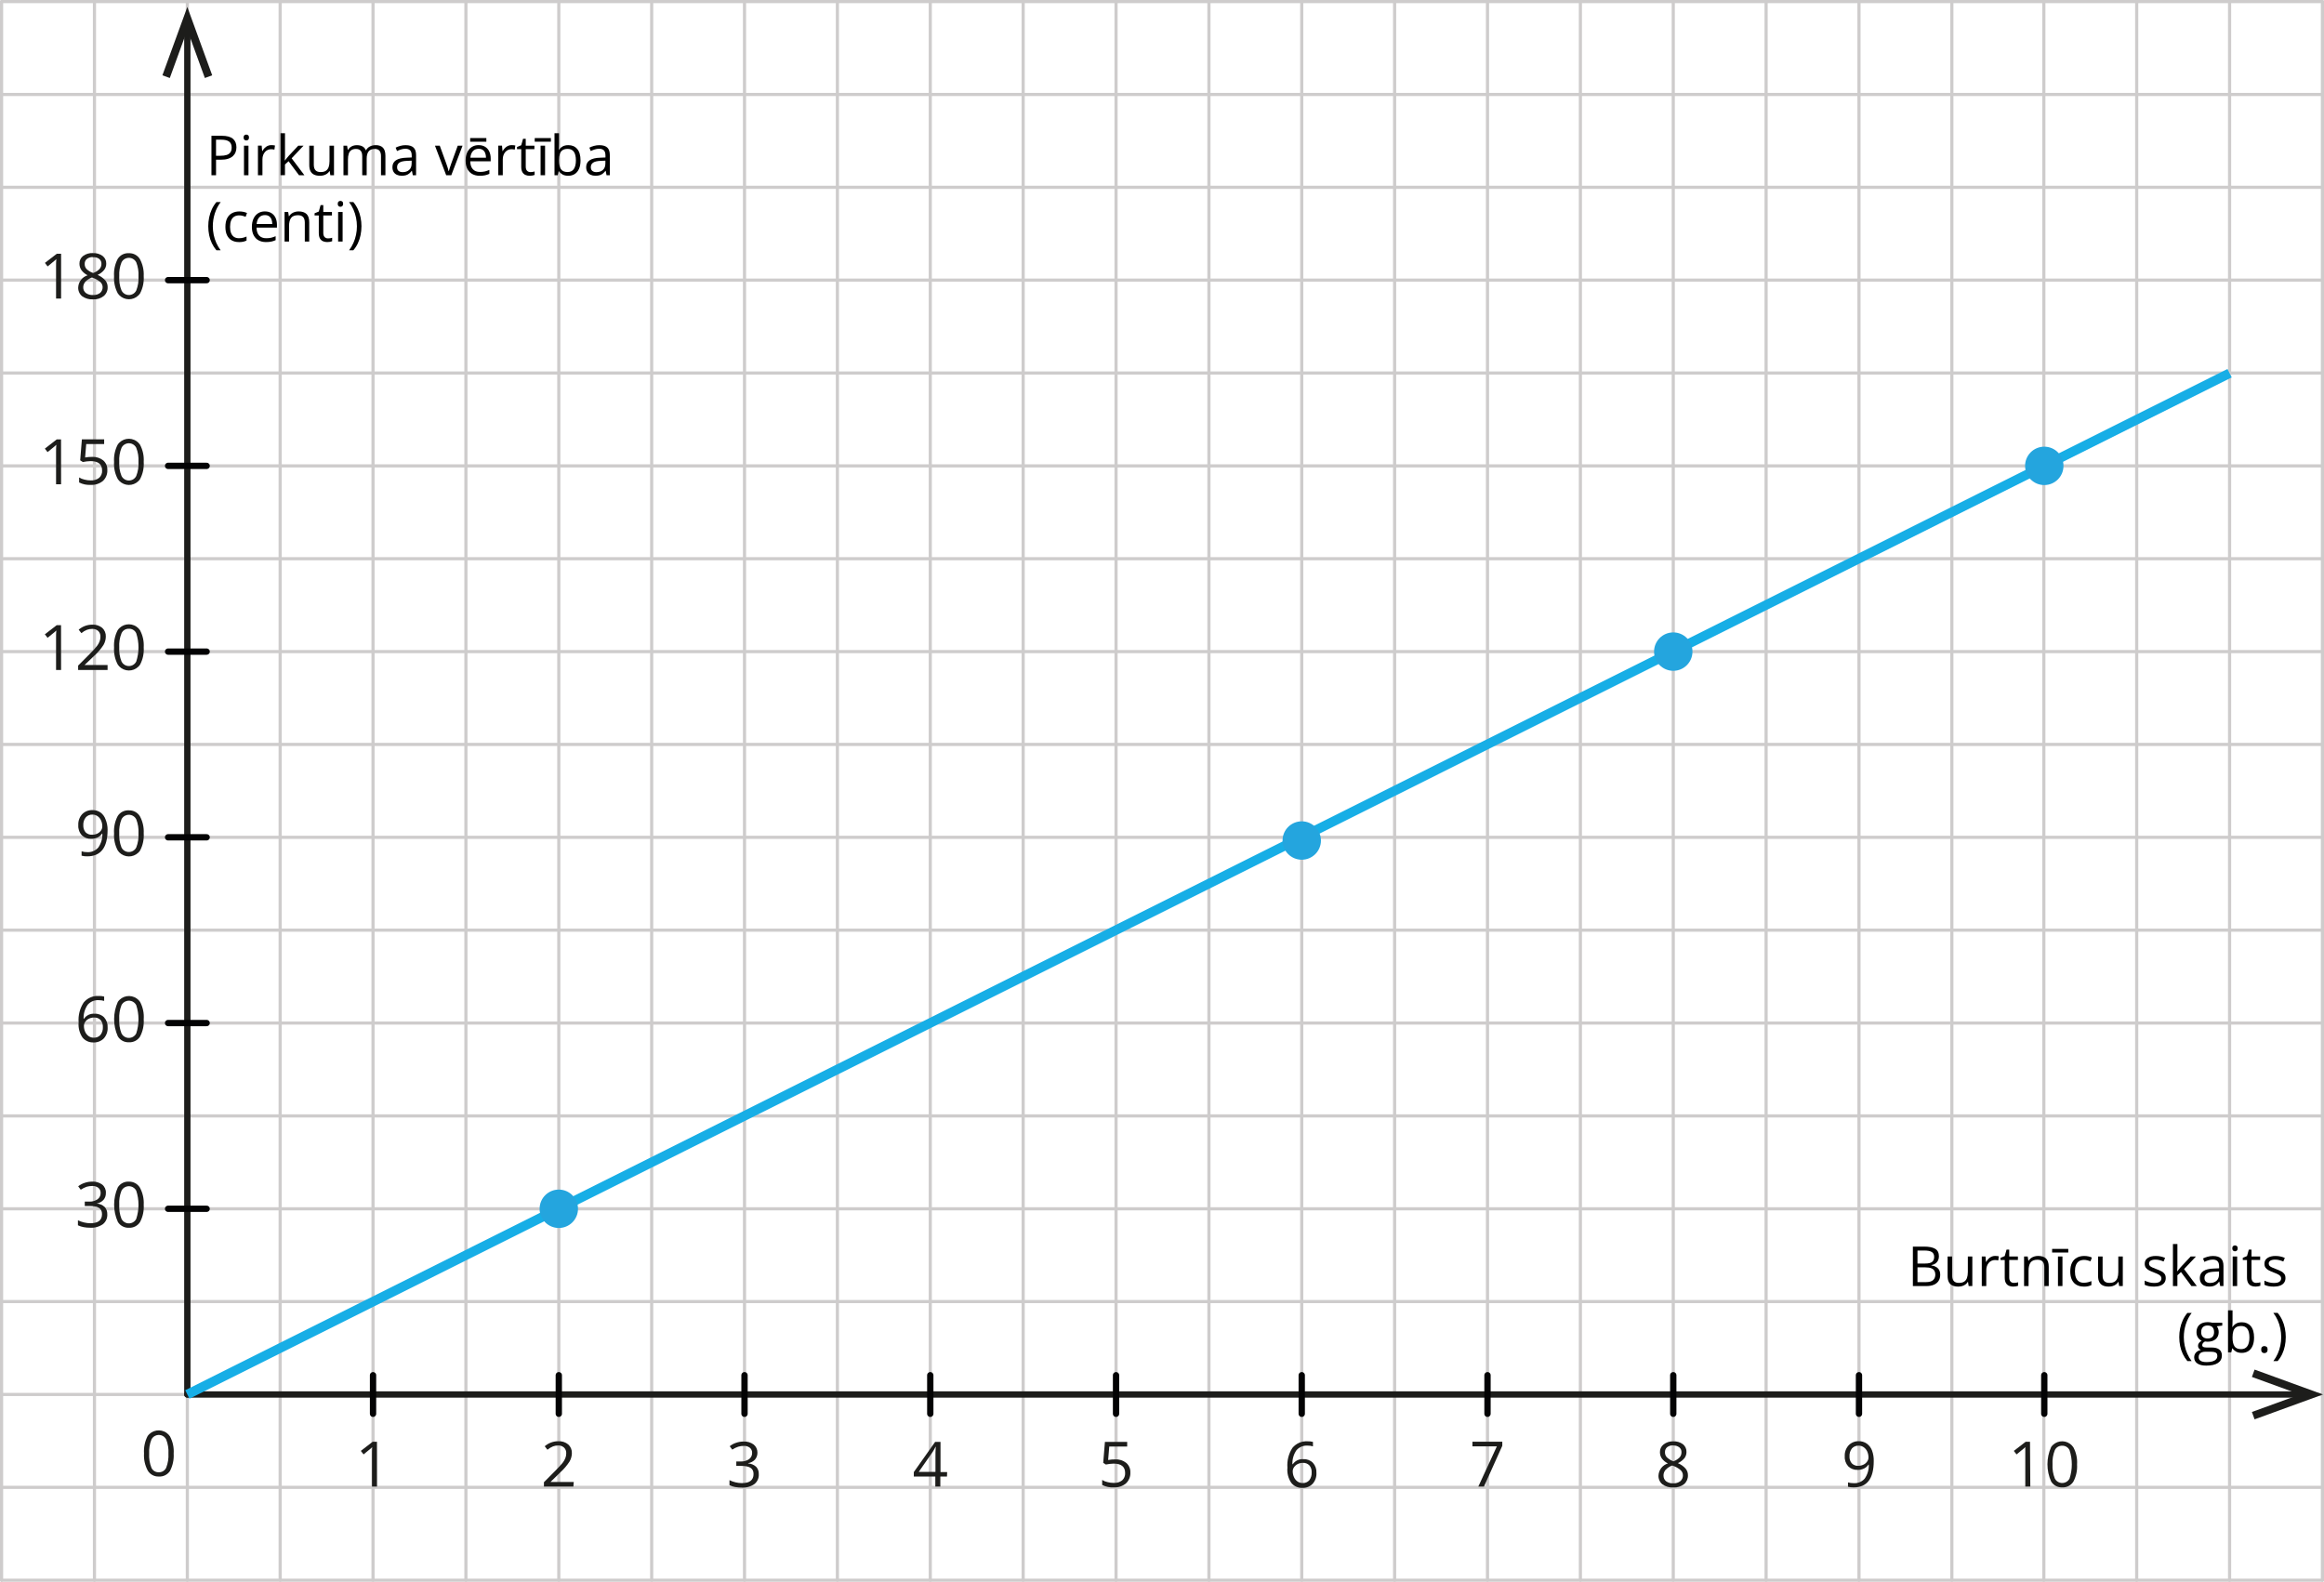 <?xml version="1.0" encoding="UTF-8"?>
<svg id="Layer_2" data-name="Layer 2" xmlns="http://www.w3.org/2000/svg" width="1472" height="1002" viewBox="0 0 1472 1002">
  <defs>
    <style>
      .cls-1 {
        stroke: #17aee6;
        stroke-miterlimit: 10;
        stroke-width: 6px;
      }

      .cls-1, .cls-2, .cls-3, .cls-4 {
        fill: none;
      }

      .cls-2 {
        stroke: #cecccc;
        stroke-width: 2px;
      }

      .cls-2, .cls-3, .cls-4 {
        stroke-linecap: round;
        stroke-linejoin: round;
      }

      .cls-5 {
        fill: #24a5de;
      }

      .cls-3 {
        stroke: #1d1d1b;
      }

      .cls-3, .cls-4 {
        stroke-width: 4px;
      }

      .cls-4 {
        stroke: #030304;
      }

      .cls-6 {
        fill: #1d1d1b;
      }
    </style>
  </defs>
  <g id="Layer_1-2" data-name="Layer 1">
    <line class="cls-2" x1="1" y1="295.11" x2="1471" y2="295.11"/>
    <line class="cls-2" x1="1" y1="236.28" x2="1471" y2="236.28"/>
    <line class="cls-2" x1="1" y1="177.46" x2="1471" y2="177.46"/>
    <line class="cls-2" x1="1" y1="118.66" x2="1471" y2="118.66"/>
    <line class="cls-2" x1="1" y1="59.83" x2="1471" y2="59.83"/>
    <line class="cls-2" x1="1" y1="1" x2="1471" y2="1"/>
    <line class="cls-2" x1="1" y1="1" x2="1" y2="1001"/>
    <line class="cls-2" x1="59.83" y1="1" x2="59.83" y2="1001"/>
    <line class="cls-2" x1="118.66" y1="1" x2="118.66" y2="1001"/>
    <line class="cls-2" x1="177.46" y1="1" x2="177.46" y2="1001"/>
    <line class="cls-2" x1="236.28" y1="1" x2="236.28" y2="1001"/>
    <line class="cls-2" x1="295.11" y1="1" x2="295.11" y2="1001"/>
    <line class="cls-2" x1="353.94" y1="1" x2="353.94" y2="1001"/>
    <line class="cls-2" x1="412.77" y1="1" x2="412.77" y2="1001"/>
    <line class="cls-2" x1="471.57" y1="1" x2="471.57" y2="1001"/>
    <line class="cls-2" x1="1.99" y1="353.94" x2="1471" y2="353.94"/>
    <line class="cls-2" x1="530.4" y1="1" x2="530.4" y2="1001"/>
    <line class="cls-2" x1="589.23" y1="1" x2="589.23" y2="1001"/>
    <line class="cls-2" x1="648.06" y1="1" x2="648.06" y2="1001"/>
    <line class="cls-2" x1="706.89" y1="1" x2="706.89" y2="1001"/>
    <line class="cls-2" x1="765.72" y1="1" x2="765.72" y2="1001"/>
    <line class="cls-2" x1="824.51" y1="1" x2="824.51" y2="1001"/>
    <line class="cls-2" x1="883.34" y1="1" x2="883.34" y2="1001"/>
    <line class="cls-2" x1="942.17" y1="1" x2="942.17" y2="1001"/>
    <line class="cls-2" x1="1001" y1="1" x2="1001" y2="1001"/>
    <line class="cls-2" x1="1" y1="824.51" x2="1471" y2="824.51"/>
    <line class="cls-2" x1="1" y1="765.72" x2="1471" y2="765.72"/>
    <line class="cls-2" x1="1" y1="706.89" x2="1471" y2="706.89"/>
    <line class="cls-2" x1="1" y1="648.06" x2="1471" y2="648.06"/>
    <line class="cls-2" x1="1" y1="589.23" x2="1471" y2="589.23"/>
    <line class="cls-2" x1="1" y1="471.57" x2="1471" y2="471.57"/>
    <line class="cls-2" x1="1" y1="530.4" x2="1471" y2="530.4"/>
    <line class="cls-2" x1="1" y1="883.34" x2="1471" y2="883.34"/>
    <line class="cls-2" x1="1" y1="942.17" x2="1471" y2="942.17"/>
    <line class="cls-2" x1="1" y1="1001" x2="1471" y2="1001"/>
    <line class="cls-2" x1="1" y1="412.77" x2="1471" y2="412.77"/>
    <line class="cls-2" x1="1059.83" y1="1" x2="1059.83" y2="1001"/>
    <line class="cls-2" x1="1118.63" y1="1" x2="1118.63" y2="1001"/>
    <line class="cls-2" x1="1177.46" y1="1" x2="1177.46" y2="1001"/>
    <line class="cls-2" x1="1236.28" y1="1" x2="1236.28" y2="1001"/>
    <line class="cls-2" x1="1294.54" y1="1" x2="1294.54" y2="1001"/>
    <line class="cls-2" x1="1353.37" y1="1" x2="1353.37" y2="1001"/>
    <line class="cls-2" x1="1412.2" y1="1" x2="1412.2" y2="1001"/>
    <line class="cls-2" x1="1471" y1="1" x2="1471" y2="1001"/>
    <line class="cls-3" x1="118.66" y1="18.99" x2="118.66" y2="883.34"/>
    <polygon class="cls-6" points="102.87 47.7 107.55 49.41 118.65 18.9 129.76 49.41 134.41 47.7 118.65 4.41 102.87 47.7"/>
    <line class="cls-3" x1="118.66" y1="883.34" x2="1459.73" y2="883.34"/>
    <polygon class="cls-6" points="1428.03 899.1 1426.34 894.44 1456.84 883.34 1426.34 872.24 1428.03 867.58 1471.34 883.34 1428.03 899.1"/>
    <line class="cls-4" x1="236.28" y1="895.57" x2="236.28" y2="871.15"/>
    <line class="cls-4" x1="353.94" y1="895.57" x2="353.94" y2="871.15"/>
    <line class="cls-4" x1="471.57" y1="895.57" x2="471.57" y2="871.15"/>
    <line class="cls-4" x1="589.23" y1="895.57" x2="589.23" y2="871.15"/>
    <line class="cls-4" x1="706.89" y1="895.57" x2="706.89" y2="871.15"/>
    <line class="cls-4" x1="824.51" y1="895.57" x2="824.51" y2="871.15"/>
    <path class="cls-6" d="M238.8,941.69h-3.18v-20.25c0-1.69,0-3.18,.16-4.78-.28,.3-.58,.59-.89,.86l-4.62,3.79-1.72-2.23,7.51-5.79h2.71l.03,28.4Z"/>
    <path class="cls-6" d="M363.17,941.69h-18.65v-2.77l7.48-7.51c2.26-2.32,3.76-3.98,4.49-4.93,.68-.88,1.22-1.86,1.62-2.9,.38-.95,.56-1.97,.54-2.99,.08-1.34-.42-2.65-1.37-3.6-1.05-.93-2.42-1.42-3.82-1.34-1.09,0-2.16,.2-3.18,.57-1.28,.53-2.47,1.25-3.53,2.13l-1.72-2.2c2.38-2.06,5.42-3.19,8.56-3.18,2.31-.15,4.59,.59,6.37,2.07,1.53,1.41,2.36,3.43,2.26,5.51-.03,1.87-.54,3.7-1.5,5.32-1.61,2.46-3.52,4.71-5.7,6.69l-6.21,6.08v.16h14.61l-.25,2.9Z"/>
    <path class="cls-6" d="M479.75,920.11c.06,1.62-.48,3.21-1.53,4.46-1.15,1.22-2.67,2.03-4.33,2.29v.16c1.9,.12,3.69,.88,5.09,2.16,1.13,1.25,1.71,2.9,1.62,4.58,.19,2.46-.86,4.84-2.8,6.37-2.34,1.6-5.16,2.38-7.99,2.2-1.39,0-2.77-.11-4.14-.35-1.26-.22-2.48-.62-3.63-1.18v-3.18c2.45,1.21,5.13,1.85,7.86,1.88,4.9,0,7.39-1.91,7.39-5.76s-2.74-5.16-8.12-5.16h-2.8v-2.8h2.83c1.86,.1,3.71-.41,5.25-1.46,1.28-.94,2.01-2.45,1.94-4.04,.03-1.22-.49-2.4-1.43-3.18-1.1-.84-2.47-1.26-3.85-1.18-1.2-.01-2.39,.16-3.53,.51-1.33,.44-2.59,1.06-3.76,1.85l-1.62-2.16c1.2-.96,2.55-1.69,4.01-2.16,1.54-.54,3.17-.81,4.81-.8,2.28-.13,4.53,.55,6.37,1.91,1.52,1.23,2.39,3.1,2.36,5.06Z"/>
    <path class="cls-6" d="M599.8,935.33h-4.2v6.37h-3.18v-6.37h-13.62v-2.83l13.5-19.1h3.41v19.1h4.2l-.1,2.83Zm-7.29-2.93v-9.55c0-1.85,0-3.95,.19-6.37h-.16c-.51,1.1-1.09,2.17-1.75,3.18l-8.88,12.73h10.6Z"/>
    <path class="cls-6" d="M706.31,924.47c2.55-.15,5.06,.64,7.07,2.23,1.74,1.53,2.69,3.77,2.58,6.08,.13,2.6-.9,5.13-2.8,6.91-2.17,1.78-4.93,2.68-7.74,2.51-2.53,.15-5.06-.38-7.32-1.53v-3.18c1.03,.65,2.18,1.12,3.37,1.37,1.3,.34,2.64,.51,3.98,.51,1.91,.11,3.8-.46,5.32-1.62,1.29-1.19,1.98-2.89,1.88-4.65,0-3.98-2.42-5.95-7.29-5.95-1.66,.05-3.31,.24-4.93,.57l-1.66-1.08,1.08-13.27h14.1v2.96h-11.36l-.7,8.53c1.46-.27,2.94-.4,4.43-.38Z"/>
    <path class="cls-6" d="M815.44,929.69c-.35-4.42,.77-8.83,3.18-12.54,2.35-2.82,5.89-4.35,9.55-4.14,1.16-.04,2.32,.09,3.44,.38v2.83c-1.1-.33-2.25-.5-3.41-.48-2.63-.16-5.2,.88-6.97,2.83-1.83,2.62-2.76,5.76-2.64,8.95h.25c1.51-2.2,4.09-3.42,6.75-3.18,2.25-.13,4.44,.72,6.02,2.32,1.56,1.74,2.35,4.04,2.2,6.37,.15,2.54-.72,5.04-2.42,6.94-1.71,1.74-4.09,2.67-6.53,2.55-2.7,.12-5.3-1.06-6.97-3.18-1.92-2.83-2.79-6.24-2.45-9.65Zm9.55,9.77c1.62,.1,3.2-.55,4.3-1.75,1.08-1.43,1.61-3.21,1.5-5,.11-1.6-.39-3.18-1.4-4.42-1.1-1.14-2.65-1.74-4.23-1.62-1.1,0-2.19,.25-3.18,.73-.93,.45-1.73,1.13-2.32,1.97-.55,.76-.85,1.67-.86,2.61,0,1.28,.27,2.55,.8,3.72,.46,1.1,1.22,2.05,2.2,2.74,.93,.66,2.04,1.01,3.18,1.02h.03Z"/>
    <line class="cls-4" x1="942.17" y1="895.57" x2="942.17" y2="871.15"/>
    <path class="cls-6" d="M936.35,941.69l11.75-25.47h-15.47v-2.96h18.91v2.58l-11.62,25.85h-3.57Z"/>
    <line class="cls-4" x1="1059.83" y1="895.57" x2="1059.83" y2="871.15"/>
    <line class="cls-4" x1="1177.46" y1="895.57" x2="1177.46" y2="871.15"/>
    <line class="cls-4" x1="1294.83" y1="895.57" x2="1294.83" y2="871.15"/>
    <path class="cls-6" d="M1059.8,913.04c2.2-.12,4.37,.52,6.14,1.81,1.52,1.2,2.36,3.06,2.26,5,0,1.38-.45,2.72-1.27,3.82-1.14,1.36-2.56,2.45-4.17,3.18,1.87,.78,3.55,1.96,4.9,3.47,.98,1.18,1.5,2.67,1.46,4.2,.08,2.15-.82,4.23-2.45,5.63-1.93,1.49-4.34,2.24-6.78,2.1-2.49,.16-4.95-.55-6.97-2.01-1.67-1.38-2.58-3.47-2.45-5.63,.2-3.53,2.57-6.55,5.95-7.58-1.52-.74-2.84-1.83-3.85-3.18-.79-1.16-1.2-2.54-1.18-3.95-.07-1.91,.79-3.73,2.29-4.9,1.75-1.34,3.91-2.04,6.11-1.97Zm-6.14,21.65c-.06,1.4,.54,2.74,1.62,3.63,1.33,.94,2.93,1.4,4.55,1.31,1.61,.09,3.2-.4,4.49-1.37,1.08-.93,1.68-2.3,1.62-3.72,0-1.28-.56-2.5-1.53-3.34-1.54-1.29-3.33-2.27-5.25-2.87-1.59,.59-3.03,1.54-4.2,2.77-.86,.99-1.32,2.26-1.31,3.57v.03Zm6.11-19.1c-1.37-.08-2.72,.33-3.82,1.15-.93,.79-1.44,1.97-1.37,3.18-.05,1.17,.36,2.31,1.15,3.18,1.21,1.15,2.66,2.03,4.23,2.58,1.47-.54,2.81-1.4,3.92-2.51,.77-.88,1.17-2.02,1.15-3.18,.08-1.23-.44-2.42-1.4-3.18-1.11-.82-2.47-1.22-3.85-1.15v-.06Z"/>
    <path class="cls-6" d="M1186.81,925.55c0,11.12-4.24,16.67-12.73,16.65-1.2,.03-2.4-.1-3.57-.38v-2.77c1.15,.33,2.34,.49,3.53,.48,2.66,.19,5.26-.87,7.04-2.87,1.8-2.59,2.71-5.7,2.61-8.85h-.25c-.7,1.06-1.68,1.91-2.83,2.45-1.24,.59-2.6,.88-3.98,.86-2.22,.11-4.39-.71-5.98-2.26-1.56-1.74-2.36-4.03-2.2-6.37-.14-2.56,.75-5.08,2.48-6.97,1.67-1.71,3.98-2.65,6.37-2.58,1.8-.04,3.57,.49,5.06,1.5,1.51,1.09,2.67,2.59,3.34,4.33,.8,2.17,1.18,4.47,1.11,6.78Zm-9.55-9.77c-1.63-.09-3.21,.57-4.3,1.78-1.07,1.43-1.6,3.19-1.5,4.97-.1,1.59,.4,3.16,1.4,4.39,1.1,1.15,2.65,1.75,4.23,1.62,1.1,0,2.19-.25,3.18-.73,.95-.43,1.76-1.11,2.36-1.97,.55-.75,.85-1.65,.86-2.58,0-1.3-.27-2.59-.8-3.79-.49-1.08-1.26-2.02-2.23-2.71-.94-.65-2.07-1-3.22-.99Z"/>
    <g>
      <path class="cls-6" d="M1285.98,941.69h-3.18v-25.02c-.29,.3-.6,.59-.92,.86l-4.62,3.79-1.72-2.23,7.51-5.79h2.74l.19,28.4Z"/>
      <path class="cls-6" d="M1315.58,927.59c.26,3.81-.55,7.61-2.32,10.98-1.53,2.41-4.25,3.8-7.1,3.63-2.82,.13-5.49-1.29-6.97-3.69-3.14-6.96-3.14-14.94,0-21.9,2.72-3.85,8.05-4.76,11.89-2.04,.84,.6,1.57,1.34,2.15,2.2,1.79,3.31,2.61,7.07,2.36,10.82Zm-15.53,0c-.18,3.07,.32,6.15,1.46,9.01,1.33,2.58,4.5,3.58,7.08,2.25,.96-.5,1.75-1.28,2.25-2.25,1.91-5.83,1.91-12.12,0-17.95-.85-1.8-2.69-2.92-4.68-2.83-1.97-.1-3.81,1.01-4.65,2.8-1.14,2.85-1.64,5.91-1.46,8.98Z"/>
    </g>
    <path class="cls-6" d="M110,920.78c.24,3.81-.57,7.62-2.32,11.01-1.56,2.37-4.27,3.72-7.1,3.53-2.83,.12-5.5-1.31-6.97-3.72-1.8-3.35-2.63-7.13-2.39-10.92-.25-3.81,.54-7.62,2.29-11.01,2.78-3.87,8.18-4.74,12.04-1.96,.82,.59,1.53,1.32,2.09,2.15,1.81,3.34,2.62,7.13,2.36,10.92Zm-15.53,0c-.18,3.08,.32,6.17,1.46,9.04,.84,1.79,2.67,2.9,4.65,2.8,2,.08,3.84-1.05,4.68-2.87,1.12-2.85,1.61-5.92,1.43-8.98,.18-3.05-.31-6.1-1.43-8.95-1.33-2.58-4.5-3.58-7.08-2.25-.96,.5-1.75,1.28-2.25,2.25-1.14,2.84-1.64,5.89-1.46,8.95Z"/>
    <line class="cls-4" x1="130.88" y1="765.72" x2="106.47" y2="765.72"/>
    <line class="cls-4" x1="130.88" y1="295.11" x2="106.47" y2="295.11"/>
    <line class="cls-4" x1="130.88" y1="177.46" x2="106.47" y2="177.46"/>
    <line class="cls-4" x1="130.88" y1="648.06" x2="106.47" y2="648.06"/>
    <line class="cls-4" x1="130.88" y1="530.4" x2="106.47" y2="530.4"/>
    <line class="cls-4" x1="130.88" y1="412.77" x2="106.47" y2="412.77"/>
    <g>
      <path class="cls-6" d="M67.06,755.66c.06,1.61-.47,3.19-1.5,4.42-1.15,1.22-2.67,2.04-4.33,2.32h0c1.89,.11,3.68,.88,5.06,2.16,1.14,1.25,1.73,2.9,1.66,4.58,.17,2.46-.89,4.84-2.83,6.37-2.34,1.6-5.16,2.38-7.99,2.2-1.38,0-2.75-.11-4.11-.35-1.27-.23-2.5-.63-3.66-1.18v-3.18c1.26,.62,2.58,1.09,3.95,1.4,1.29,.31,2.62,.47,3.95,.48,4.9,0,7.35-1.94,7.35-5.79s-2.71-5.16-8.12-5.16h-2.8v-2.77h2.83c1.87,.11,3.71-.4,5.25-1.46,1.3-.94,2.04-2.47,1.97-4.07,.03-1.22-.49-2.4-1.43-3.18-1.11-.84-2.49-1.26-3.88-1.18-1.18,0-2.36,.15-3.5,.48-1.34,.45-2.61,1.09-3.79,1.88l-1.62-2.16c1.21-.95,2.58-1.68,4.04-2.16,1.54-.54,3.17-.81,4.81-.8,2.28-.13,4.52,.54,6.37,1.88,1.57,1.29,2.44,3.25,2.32,5.28Z"/>
      <path class="cls-6" d="M91.03,763.1c.26,3.82-.55,7.63-2.32,11.01-1.53,2.41-4.25,3.8-7.1,3.63-2.83,.12-5.5-1.31-6.97-3.72-3.14-6.96-3.14-14.94,0-21.9,1.51-2.4,4.21-3.78,7.04-3.6,2.79-.07,5.41,1.35,6.88,3.72,1.82,3.32,2.68,7.08,2.48,10.86Zm-15.5,0c-.18,3.08,.3,6.17,1.43,9.04,1.33,2.58,4.5,3.58,7.08,2.25,.96-.5,1.75-1.28,2.25-2.25,1.92-5.82,1.92-12.1,0-17.92-1.37-2.58-4.57-3.55-7.15-2.18-.93,.49-1.68,1.25-2.18,2.18-1.12,2.82-1.61,5.85-1.43,8.88Z"/>
    </g>
    <g>
      <path class="cls-6" d="M49.8,647.58c-.35-4.41,.77-8.81,3.18-12.51,2.33-2.84,5.88-4.39,9.55-4.17,1.16-.04,2.32,.09,3.44,.38v2.77c-1.1-.33-2.25-.5-3.41-.48-2.64-.17-5.2,.87-6.97,2.83-1.84,2.61-2.77,5.75-2.64,8.95h.22c1.52-2.19,4.09-3.41,6.75-3.18,2.26-.13,4.46,.72,6.05,2.32,1.56,1.74,2.35,4.04,2.2,6.37,.15,2.54-.72,5.04-2.42,6.94-1.72,1.73-4.09,2.66-6.53,2.55-2.71,.12-5.31-1.06-7-3.18-1.89-2.82-2.75-6.2-2.42-9.58Zm9.55,9.77c1.61,.09,3.18-.55,4.27-1.75,1.11-1.42,1.65-3.2,1.53-5,.09-1.6-.41-3.17-1.4-4.42-1.1-1.14-2.65-1.73-4.23-1.62-1.1,0-2.19,.25-3.18,.73-.94,.43-1.75,1.11-2.32,1.97-.55,.76-.85,1.67-.86,2.61-.01,1.28,.25,2.55,.76,3.72,.48,1.09,1.24,2.03,2.2,2.74,.95,.67,2.08,1.03,3.25,1.02h0Z"/>
      <path class="cls-6" d="M91.03,645.64c.26,3.81-.55,7.61-2.32,10.98-1.53,2.41-4.25,3.8-7.1,3.63-2.83,.12-5.5-1.31-6.97-3.72-3.14-6.96-3.14-14.94,0-21.9,2.7-3.89,8.03-4.85,11.92-2.15,.84,.58,1.57,1.31,2.15,2.15,1.8,3.38,2.61,7.2,2.32,11.01Zm-15.5,0c-.18,3.07,.3,6.15,1.43,9.01,1.33,2.58,4.5,3.58,7.08,2.25,.96-.5,1.75-1.28,2.25-2.25,1.91-5.83,1.91-12.12,0-17.95-1.37-2.58-4.57-3.55-7.15-2.18-.93,.49-1.68,1.25-2.18,2.18-1.12,2.84-1.61,5.89-1.43,8.95Z"/>
    </g>
    <g>
      <path class="cls-6" d="M68.14,525.78c0,11.12-4.3,16.68-12.89,16.68-1.2,.03-2.4-.11-3.57-.41v-2.77c1.14,.36,2.34,.54,3.53,.51,2.67,.19,5.27-.89,7.04-2.9,1.8-2.58,2.71-5.68,2.58-8.82h-.22c-.71,1.06-1.69,1.9-2.83,2.45-1.25,.56-2.61,.84-3.98,.83-2.22,.12-4.4-.7-5.98-2.26-1.58-1.73-2.39-4.03-2.23-6.37-.15-2.57,.74-5.1,2.48-7,1.72-1.72,4.09-2.65,6.53-2.55,1.8-.04,3.57,.48,5.06,1.5,1.47,1.1,2.57,2.6,3.18,4.33,.89,2.15,1.34,4.46,1.31,6.78Zm-9.55-9.77c-1.64-.09-3.22,.58-4.3,1.81-1.1,1.41-1.64,3.18-1.53,4.97-.08,1.59,.42,3.15,1.4,4.39,1.12,1.13,2.68,1.71,4.27,1.59,1.1,0,2.19-.23,3.18-.7,.94-.44,1.76-1.12,2.36-1.97,.54-.76,.83-1.67,.83-2.61,.02-1.3-.26-2.58-.8-3.76-.46-1.09-1.22-2.03-2.2-2.71-.94-.66-2.06-1.02-3.22-1.02Z"/>
      <path class="cls-6" d="M91.03,527.85c.26,3.81-.55,7.61-2.32,10.98-2.7,3.89-8.03,4.85-11.92,2.15-.84-.58-1.57-1.31-2.15-2.15-1.8-3.35-2.63-7.13-2.39-10.92-.26-3.82,.54-7.63,2.32-11.01,1.52-2.38,4.22-3.74,7.04-3.57,2.79-.11,5.44,1.27,6.94,3.63,1.83,3.33,2.69,7.1,2.48,10.89Zm-15.5,0c-.18,3.08,.3,6.17,1.43,9.04,1.33,2.58,4.5,3.58,7.08,2.25,.96-.5,1.75-1.28,2.25-2.25,1.12-2.85,1.61-5.92,1.43-8.98,.18-3.05-.31-6.1-1.43-8.95-1.33-2.58-4.5-3.58-7.08-2.25-.96,.5-1.75,1.28-2.25,2.25-1.12,2.82-1.61,5.85-1.43,8.88Z"/>
    </g>
    <g>
      <path class="cls-6" d="M38.69,424.42h-3.18v-20.25c0-1.69,0-3.18,.16-4.78-.29,.3-.6,.59-.92,.86l-4.62,3.79-1.72-2.23,7.51-5.79h2.74l.03,28.4Z"/>
      <path class="cls-6" d="M68.14,424.42h-18.65v-2.8l7.48-7.51c1.59-1.55,3.09-3.2,4.49-4.93,.68-.87,1.22-1.84,1.62-2.87,.37-.95,.56-1.97,.54-2.99,.08-1.34-.42-2.65-1.37-3.6-1.05-.93-2.42-1.42-3.82-1.34-1.14,0-2.27,.18-3.34,.57-1.29,.51-2.48,1.23-3.53,2.13l-1.72-2.2c2.38-2.06,5.42-3.19,8.56-3.18,2.3-.15,4.58,.58,6.37,2.04,1.52,1.42,2.35,3.43,2.26,5.51-.02,1.88-.54,3.73-1.5,5.35-1.61,2.46-3.53,4.7-5.7,6.69l-6.3,5.98h14.61v3.15Z"/>
      <path class="cls-6" d="M91.03,410.07c.26,3.81-.55,7.61-2.32,10.98-2.7,3.89-8.03,4.85-11.92,2.15-.84-.58-1.57-1.31-2.15-2.15-1.8-3.34-2.62-7.11-2.39-10.89-.25-3.82,.55-7.63,2.32-11.01,2.7-3.89,8.03-4.85,11.92-2.15,.84,.58,1.57,1.31,2.15,2.15,1.8,3.34,2.63,7.13,2.39,10.92Zm-15.5,0c-.19,3.07,.31,6.15,1.46,9.01,1.31,2.57,4.46,3.58,7.03,2.27,.98-.5,1.77-1.29,2.27-2.27,1.91-5.83,1.91-12.12,0-17.95-.83-1.81-2.69-2.94-4.68-2.83-1.97-.09-3.79,1.02-4.62,2.8-1.16,2.84-1.66,5.91-1.46,8.98Z"/>
    </g>
    <g>
      <path class="cls-6" d="M38.69,306.77h-3.18v-20.25c0-1.66,0-3.18,.16-4.78-.29,.3-.6,.59-.92,.86-.32,.32-1.88,1.56-4.62,3.79l-1.72-2.2,7.51-5.83h2.74l.03,28.4Z"/>
      <path class="cls-6" d="M58.36,289.42c2.54-.13,5.04,.66,7.04,2.23,1.74,1.53,2.69,3.77,2.58,6.08,.14,2.61-.88,5.16-2.8,6.94-2.18,1.76-4.94,2.64-7.74,2.48-2.53,.15-5.06-.38-7.32-1.53v-3.18c1.03,.65,2.18,1.12,3.37,1.37,1.3,.34,2.64,.51,3.98,.51,1.91,.12,3.8-.46,5.32-1.62,1.31-1.17,2.01-2.89,1.88-4.65,0-3.95-2.42-5.95-7.26-5.95-1.66,.05-3.31,.24-4.93,.57l-1.69-1.05,1.08-13.31h14.1v2.99h-11.36l-.7,8.5c1.47-.27,2.96-.4,4.46-.38Z"/>
      <path class="cls-6" d="M91.03,292.54c.26,3.81-.55,7.61-2.32,10.98-2.7,3.89-8.03,4.85-11.92,2.15-.84-.58-1.57-1.31-2.15-2.15-1.8-3.33-2.63-7.11-2.39-10.89-.25-3.82,.55-7.63,2.32-11.01,2.7-3.89,8.03-4.85,11.92-2.15,.84,.58,1.57,1.31,2.15,2.15,1.8,3.35,2.63,7.13,2.39,10.92Zm-15.5,0c-.2,3.08,.3,6.15,1.46,9.01,1.31,2.57,4.46,3.58,7.03,2.27,.98-.5,1.77-1.29,2.27-2.27,1.12-2.85,1.61-5.92,1.43-8.98,.18-3.05-.31-6.1-1.43-8.95-1.31-2.57-4.46-3.58-7.03-2.27-.98,.5-1.77,1.29-2.27,2.27-1.15,2.82-1.65,5.87-1.46,8.91Z"/>
    </g>
    <g>
      <path class="cls-6" d="M38.69,189.11h-3.18v-20.21c0-1.69,0-3.18,.16-4.78l-.92,.86-4.58,3.79-1.72-2.23,7.51-5.79h2.74v28.36Z"/>
      <path class="cls-6" d="M58.87,160.33c2.2-.12,4.37,.52,6.14,1.81,1.52,1.19,2.38,3.04,2.29,4.97,0,1.39-.46,2.75-1.31,3.85-1.12,1.38-2.55,2.47-4.17,3.18,1.88,.81,3.56,2.01,4.93,3.53,.95,1.19,1.46,2.68,1.43,4.2,.1,2.16-.81,4.24-2.45,5.63-1.91,1.52-4.31,2.27-6.75,2.13-2.5,.16-4.97-.55-7-2.01-1.65-1.39-2.56-3.48-2.45-5.63,.2-3.53,2.57-6.56,5.95-7.61-1.51-.76-2.82-1.85-3.85-3.18-.86-1.21-1.31-2.66-1.31-4.14-.07-1.91,.78-3.73,2.29-4.9,1.8-1.33,4.01-1.98,6.24-1.85Zm-6.14,21.62c-.07,1.4,.53,2.75,1.62,3.63,1.32,.95,2.93,1.41,4.55,1.31,1.62,.1,3.22-.38,4.52-1.34,1.07-.95,1.65-2.33,1.59-3.76-.05-1.22-.59-2.37-1.5-3.18-1.57-1.27-3.36-2.23-5.28-2.83-1.58,.59-3.02,1.53-4.2,2.74-.83,.96-1.29,2.17-1.31,3.44Zm6.11-19.1c-1.37-.08-2.73,.33-3.82,1.18-.94,.78-1.45,1.96-1.37,3.18-.05,1.17,.36,2.31,1.15,3.18,1.21,1.15,2.65,2.02,4.23,2.55,1.53-.53,2.92-1.42,4.04-2.58,.79-.87,1.21-2.01,1.18-3.18,.08-1.23-.46-2.43-1.43-3.18-1.15-.83-2.57-1.21-3.98-1.05v-.1Z"/>
      <path class="cls-6" d="M91.03,174.88c.25,3.82-.55,7.63-2.32,11.01-2.7,3.89-8.03,4.85-11.92,2.15-.84-.58-1.57-1.31-2.15-2.15-1.8-3.35-2.63-7.13-2.39-10.92-.25-3.8,.55-7.61,2.32-10.98,1.51-2.4,4.21-3.78,7.04-3.6,2.8-.12,5.44,1.27,6.94,3.63,1.82,3.32,2.68,7.08,2.48,10.86Zm-15.5,0c-.21,3.13,.29,6.26,1.46,9.17,1.31,2.57,4.46,3.58,7.03,2.27,.98-.5,1.77-1.29,2.27-2.27,1.13-2.85,1.61-5.92,1.43-8.98,.18-3.05-.31-6.1-1.43-8.95-1.35-2.57-4.53-3.55-7.09-2.2-.94,.49-1.71,1.26-2.2,2.2-1.13,2.77-1.63,5.76-1.46,8.75Z"/>
    </g>
    <line class="cls-1" x1="1412.2" y1="236.41" x2="118.66" y2="883.34"/>
    <circle class="cls-5" cx="353.94" cy="765.72" r="12.16"/>
    <circle class="cls-5" cx="824.51" cy="532.44" r="12.16"/>
    <circle class="cls-5" cx="1294.83" cy="295.11" r="12.16"/>
    <circle class="cls-5" cx="1059.83" cy="412.77" r="12.16"/>
    <g>
      <path d="M140.45,86.01c3.22,0,5.58,.63,7.07,1.89,1.49,1.26,2.23,3.06,2.23,5.41,0,1.06-.17,2.07-.52,3.02-.35,.95-.91,1.79-1.68,2.51-.77,.72-1.79,1.29-3.05,1.71-1.26,.42-2.8,.62-4.62,.62h-3.04v9.83h-2.91v-24.99h6.53Zm-.27,2.48h-3.35v10.19h2.72c1.59,0,2.92-.17,3.99-.51,1.06-.34,1.87-.9,2.4-1.67,.54-.77,.8-1.79,.8-3.07,0-1.66-.53-2.9-1.59-3.72s-2.72-1.22-4.97-1.22Z"/>
      <path d="M156,85.26c.47,0,.87,.15,1.21,.45,.34,.3,.5,.77,.5,1.41s-.17,1.09-.5,1.4c-.34,.31-.74,.46-1.21,.46-.49,0-.9-.15-1.22-.46-.33-.31-.49-.77-.49-1.4s.16-1.11,.49-1.41c.32-.3,.73-.45,1.22-.45Zm1.38,7.01v18.73h-2.84v-18.73h2.84Z"/>
      <path d="M171.9,91.93c.38,0,.77,.02,1.18,.06,.41,.04,.77,.09,1.09,.16l-.36,2.63c-.31-.08-.65-.14-1.03-.19-.38-.05-.73-.07-1.06-.07-.75,0-1.46,.15-2.13,.45-.67,.3-1.25,.73-1.75,1.3-.5,.56-.89,1.24-1.18,2.03-.29,.79-.43,1.67-.43,2.64v10.05h-2.85v-18.73h2.36l.31,3.45h.12c.39-.69,.85-1.33,1.4-1.91s1.18-1.03,1.91-1.38,1.53-.51,2.42-.51Z"/>
      <path d="M180.51,84.41v13.81c0,.46-.02,1.01-.05,1.67-.03,.66-.06,1.23-.09,1.73h.12c.24-.3,.59-.73,1.05-1.32,.46-.58,.85-1.05,1.17-1.4l6.22-6.63h3.33l-7.54,8,8.08,10.73h-3.42l-6.61-8.87-2.27,2.08v6.78h-2.82v-26.59h2.82Z"/>
      <path d="M211.55,92.27v18.73h-2.32l-.41-2.63h-.15c-.39,.65-.89,1.2-1.5,1.64s-1.31,.78-2.08,1c-.77,.22-1.59,.33-2.45,.33-1.48,0-2.72-.24-3.73-.72-1-.48-1.76-1.22-2.26-2.22-.51-1-.76-2.29-.76-3.86v-12.27h2.87v12.07c0,1.56,.35,2.73,1.06,3.5,.71,.77,1.78,1.15,3.23,1.15s2.5-.26,3.32-.79c.83-.52,1.42-1.3,1.79-2.32,.36-1.02,.55-2.27,.55-3.75v-9.86h2.85Z"/>
      <path d="M237.88,91.93c2.06,0,3.62,.54,4.67,1.62,1.05,1.08,1.57,2.81,1.57,5.19v12.27h-2.8v-12.13c0-1.52-.33-2.65-.98-3.41-.66-.76-1.63-1.14-2.91-1.14-1.81,0-3.13,.52-3.95,1.57-.82,1.05-1.23,2.59-1.23,4.63v10.48h-2.82v-12.13c0-1.01-.15-1.86-.44-2.53-.29-.67-.72-1.18-1.3-1.51-.58-.34-1.3-.5-2.18-.5-1.24,0-2.24,.26-2.99,.77s-1.3,1.27-1.63,2.28c-.34,1.01-.5,2.25-.5,3.72v9.91h-2.84v-18.73h2.29l.43,2.65h.15c.38-.65,.85-1.2,1.42-1.64,.57-.44,1.21-.78,1.91-1.01,.71-.23,1.46-.34,2.26-.34,1.42,0,2.62,.26,3.58,.79,.96,.53,1.66,1.34,2.09,2.42h.15c.62-1.08,1.46-1.89,2.53-2.42,1.07-.53,2.24-.79,3.52-.79Z"/>
      <path d="M256.95,91.96c2.23,0,3.89,.5,4.97,1.5,1.08,1,1.62,2.6,1.62,4.8v12.73h-2.07l-.55-2.77h-.14c-.52,.68-1.07,1.26-1.64,1.72-.57,.46-1.23,.81-1.97,1.04-.75,.23-1.66,.35-2.74,.35-1.14,0-2.15-.2-3.03-.6-.88-.4-1.58-1-2.08-1.81-.51-.81-.76-1.83-.76-3.08,0-1.87,.74-3.3,2.22-4.31,1.48-1,3.74-1.55,6.77-1.64l3.23-.14v-1.15c0-1.62-.35-2.75-1.04-3.4-.7-.65-1.67-.97-2.94-.97-.98,0-1.91,.14-2.8,.43-.89,.29-1.73,.62-2.53,1.01l-.87-2.15c.84-.43,1.81-.8,2.91-1.11s2.24-.46,3.45-.46Zm3.79,9.81l-2.85,.12c-2.34,.09-3.98,.47-4.94,1.15-.96,.67-1.44,1.62-1.44,2.85,0,1.07,.32,1.86,.97,2.38s1.51,.77,2.58,.77c1.66,0,3.02-.46,4.08-1.38s1.59-2.31,1.59-4.15v-1.73Z"/>
      <path d="M282.61,111l-7.11-18.73h3.04l4.12,11.33c.28,.77,.58,1.63,.87,2.56,.3,.93,.5,1.69,.62,2.26h.12c.14-.57,.36-1.32,.68-2.26,.32-.94,.61-1.79,.87-2.56l4.12-11.33h3.04l-7.13,18.73h-3.25Z"/>
      <path d="M303.18,91.93c1.59,0,2.96,.35,4.1,1.06,1.14,.71,2.01,1.69,2.61,2.96,.6,1.27,.91,2.75,.91,4.45v1.76h-12.94c.03,2.2,.58,3.87,1.64,5.02,1.06,1.15,2.55,1.73,4.48,1.73,1.18,0,2.23-.11,3.14-.32,.91-.22,1.86-.54,2.84-.96v2.5c-.95,.42-1.88,.73-2.81,.92s-2.02,.29-3.29,.29c-1.8,0-3.37-.37-4.71-1.1-1.34-.73-2.38-1.81-3.12-3.24-.74-1.42-1.11-3.17-1.11-5.23s.34-3.76,1.02-5.24c.68-1.48,1.63-2.61,2.87-3.41,1.24-.8,2.69-1.2,4.37-1.2Zm4.87-4.46v2.29h-10.24v-2.29h10.24Zm-4.9,6.78c-1.52,0-2.72,.5-3.62,1.49-.9,.99-1.44,2.38-1.61,4.15h9.91c-.01-1.12-.19-2.1-.52-2.95-.34-.85-.85-1.51-1.53-1.98-.68-.47-1.56-.71-2.63-.71Z"/>
      <path d="M324.13,91.93c.38,0,.77,.02,1.18,.06,.41,.04,.77,.09,1.09,.16l-.36,2.63c-.31-.08-.65-.14-1.03-.19-.38-.05-.73-.07-1.06-.07-.75,0-1.46,.15-2.13,.45-.67,.3-1.25,.73-1.75,1.3-.5,.56-.89,1.24-1.18,2.03-.29,.79-.43,1.67-.43,2.64v10.05h-2.85v-18.73h2.36l.31,3.45h.12c.39-.69,.85-1.33,1.4-1.91s1.18-1.03,1.91-1.38,1.53-.51,2.42-.51Z"/>
      <path d="M335.98,109.02c.47,0,.95-.04,1.44-.12,.49-.08,.89-.18,1.2-.29v2.2c-.33,.15-.79,.27-1.38,.38-.59,.1-1.16,.15-1.72,.15-.99,0-1.89-.17-2.7-.52-.81-.35-1.46-.94-1.94-1.77-.48-.83-.73-1.98-.73-3.45v-11.11h-2.67v-1.38l2.68-1.11,1.13-4.07h1.71v4.34h5.49v2.22h-5.49v11.02c0,1.17,.27,2.05,.81,2.63,.54,.58,1.26,.87,2.16,.87Z"/>
      <path d="M348.93,87.47v2.29h-10.24v-2.29h10.24Zm-3.69,23.53h-2.84v-18.73h2.84v18.73Z"/>
      <path d="M354.07,84.41v6.65c0,.76-.02,1.5-.06,2.22s-.07,1.28-.09,1.67h.15c.51-.84,1.25-1.56,2.22-2.14,.97-.58,2.2-.87,3.71-.87,2.35,0,4.22,.81,5.61,2.44,1.4,1.62,2.09,4.04,2.09,7.24,0,2.11-.32,3.89-.96,5.33-.64,1.45-1.54,2.54-2.7,3.28-1.16,.74-2.54,1.11-4.12,1.11-1.48,0-2.7-.28-3.65-.83-.95-.55-1.68-1.23-2.2-2.02h-.22l-.58,2.51h-2.05v-26.59h2.84Zm5.47,9.91c-1.36,0-2.43,.26-3.23,.79-.8,.53-1.37,1.33-1.72,2.39s-.52,2.41-.52,4.04v.15c0,2.36,.39,4.16,1.18,5.41,.79,1.25,2.22,1.87,4.29,1.87,1.74,0,3.05-.64,3.92-1.91,.87-1.28,1.31-3.1,1.31-5.47s-.43-4.23-1.29-5.45c-.86-1.22-2.17-1.83-3.94-1.83Z"/>
      <path d="M379.66,91.96c2.23,0,3.89,.5,4.97,1.5,1.08,1,1.62,2.6,1.62,4.8v12.73h-2.07l-.55-2.77h-.14c-.52,.68-1.07,1.26-1.64,1.72-.57,.46-1.23,.81-1.97,1.04-.75,.23-1.66,.35-2.74,.35-1.14,0-2.15-.2-3.03-.6-.88-.4-1.58-1-2.08-1.81-.51-.81-.76-1.83-.76-3.08,0-1.87,.74-3.3,2.22-4.31,1.48-1,3.74-1.55,6.77-1.64l3.23-.14v-1.15c0-1.62-.35-2.75-1.04-3.4-.7-.65-1.67-.97-2.94-.97-.98,0-1.91,.14-2.8,.43-.89,.29-1.73,.62-2.53,1.01l-.87-2.15c.84-.43,1.81-.8,2.91-1.11s2.24-.46,3.45-.46Zm3.79,9.81l-2.85,.12c-2.34,.09-3.98,.47-4.94,1.15-.96,.67-1.44,1.62-1.44,2.85,0,1.07,.32,1.86,.97,2.38s1.51,.77,2.58,.77c1.66,0,3.02-.46,4.08-1.38s1.59-2.31,1.59-4.15v-1.73Z"/>
      <path d="M131.91,143.41c0-1.93,.19-3.8,.56-5.62,.37-1.82,.94-3.56,1.7-5.21,.76-1.65,1.73-3.17,2.89-4.56h2.72c-1.65,2.17-2.89,4.57-3.73,7.21-.83,2.64-1.25,5.36-1.25,8.15,0,1.82,.19,3.62,.56,5.39s.92,3.48,1.66,5.12c.73,1.64,1.64,3.19,2.73,4.65h-2.68c-1.16-1.37-2.12-2.86-2.89-4.47-.76-1.61-1.33-3.32-1.7-5.12-.37-1.8-.56-3.65-.56-5.54Z"/>
      <path d="M151.32,153.34c-1.69,0-3.17-.35-4.46-1.04-1.29-.69-2.29-1.75-3.01-3.18-.72-1.42-1.08-3.22-1.08-5.38s.38-4.12,1.14-5.56c.76-1.44,1.8-2.51,3.14-3.2,1.33-.69,2.85-1.04,4.55-1.04,.93,0,1.84,.09,2.71,.28,.87,.19,1.59,.42,2.14,.71l-.85,2.38c-.57-.23-1.23-.43-1.97-.62-.75-.18-1.44-.27-2.09-.27-1.3,0-2.38,.28-3.24,.84-.86,.56-1.5,1.38-1.93,2.46-.43,1.08-.64,2.42-.64,4s.21,2.81,.62,3.88c.42,1.07,1.04,1.89,1.86,2.45,.83,.56,1.86,.85,3.1,.85,.99,0,1.89-.1,2.68-.32,.8-.21,1.52-.46,2.17-.74v2.53c-.63,.32-1.32,.56-2.09,.73-.77,.17-1.68,.26-2.74,.26Z"/>
      <path d="M167.8,133.93c1.59,0,2.96,.35,4.1,1.06,1.14,.71,2.01,1.69,2.61,2.96,.6,1.27,.91,2.75,.91,4.45v1.76h-12.94c.03,2.2,.58,3.87,1.64,5.02,1.06,1.15,2.55,1.73,4.48,1.73,1.18,0,2.23-.11,3.14-.32,.91-.22,1.86-.54,2.84-.96v2.5c-.95,.42-1.88,.73-2.81,.92s-2.02,.29-3.29,.29c-1.8,0-3.37-.37-4.71-1.1-1.34-.73-2.38-1.81-3.12-3.24-.74-1.42-1.11-3.17-1.11-5.23s.34-3.76,1.02-5.24c.68-1.48,1.63-2.61,2.87-3.41,1.24-.8,2.69-1.2,4.37-1.2Zm-.03,2.32c-1.52,0-2.72,.5-3.62,1.49-.9,.99-1.44,2.38-1.61,4.15h9.91c-.01-1.12-.19-2.1-.52-2.95-.34-.85-.85-1.51-1.53-1.98-.68-.47-1.56-.71-2.63-.71Z"/>
      <path d="M189.11,133.93c2.22,0,3.9,.54,5.04,1.63,1.14,1.09,1.71,2.83,1.71,5.24v12.2h-2.8v-12.01c0-1.56-.36-2.73-1.07-3.5-.71-.77-1.8-1.16-3.27-1.16-2.07,0-3.53,.59-4.38,1.76-.84,1.17-1.26,2.88-1.26,5.11v9.81h-2.84v-18.73h2.29l.43,2.7h.15c.4-.66,.91-1.22,1.52-1.67s1.3-.79,2.07-1.03c.76-.23,1.57-.35,2.41-.35Z"/>
      <path d="M207.75,151.02c.47,0,.95-.04,1.44-.12,.49-.08,.89-.18,1.2-.29v2.2c-.33,.15-.79,.27-1.38,.38-.59,.1-1.16,.15-1.72,.15-.99,0-1.89-.17-2.7-.52-.81-.35-1.46-.94-1.94-1.77-.48-.83-.73-1.98-.73-3.45v-11.11h-2.67v-1.38l2.68-1.11,1.13-4.07h1.71v4.34h5.49v2.22h-5.49v11.02c0,1.17,.27,2.05,.81,2.63,.54,.58,1.26,.87,2.16,.87Z"/>
      <path d="M215.63,127.26c.47,0,.87,.15,1.21,.45,.34,.3,.5,.77,.5,1.41s-.17,1.09-.5,1.4c-.34,.31-.74,.46-1.21,.46-.49,0-.9-.15-1.22-.46-.33-.31-.49-.77-.49-1.4s.16-1.11,.49-1.41c.32-.3,.73-.45,1.22-.45Zm1.38,7.01v18.73h-2.84v-18.73h2.84Z"/>
      <path d="M228.94,143.38c0,1.9-.19,3.76-.56,5.56s-.93,3.52-1.69,5.14c-.76,1.62-1.72,3.1-2.9,4.46h-2.68c1.09-1.45,2.01-3,2.74-4.65,.73-1.65,1.29-3.36,1.66-5.14,.37-1.77,.56-3.57,.56-5.39s-.19-3.69-.56-5.49c-.38-1.8-.93-3.53-1.67-5.2-.73-1.66-1.65-3.22-2.76-4.67h2.72c1.17,1.4,2.14,2.93,2.9,4.57,.76,1.65,1.32,3.38,1.69,5.2,.37,1.82,.56,3.68,.56,5.6Z"/>
    </g>
    <g>
      <path d="M1211.61,789.68h7.08c3.12,0,5.47,.47,7.04,1.4,1.57,.93,2.36,2.52,2.36,4.77,0,.97-.19,1.84-.56,2.61-.37,.77-.91,1.4-1.61,1.91-.71,.5-1.58,.85-2.62,1.04v.17c1.09,.17,2.06,.48,2.91,.94,.84,.46,1.5,1.09,1.98,1.91s.72,1.86,.72,3.13c0,1.54-.36,2.84-1.07,3.9s-1.72,1.86-3.02,2.4-2.84,.81-4.62,.81h-8.6v-24.99Zm2.91,10.72h4.79c2.18,0,3.68-.36,4.52-1.08,.84-.72,1.26-1.77,1.26-3.14s-.5-2.45-1.5-3.08c-1-.63-2.58-.94-4.76-.94h-4.31v8.24Zm0,2.44v9.35h5.2c2.22,0,3.79-.44,4.72-1.31,.92-.87,1.38-2.05,1.38-3.53,0-.95-.21-1.75-.62-2.43-.42-.67-1.09-1.19-2.02-1.55-.93-.36-2.17-.54-3.72-.54h-4.94Z"/>
      <path d="M1249.25,795.94v18.73h-2.32l-.41-2.63h-.15c-.39,.65-.89,1.2-1.5,1.64s-1.31,.78-2.08,1c-.77,.22-1.59,.33-2.45,.33-1.48,0-2.72-.24-3.73-.72-1-.48-1.76-1.22-2.26-2.22-.51-1-.76-2.29-.76-3.86v-12.27h2.87v12.07c0,1.56,.35,2.73,1.06,3.5,.71,.77,1.78,1.15,3.23,1.15s2.5-.26,3.32-.79c.83-.52,1.42-1.3,1.79-2.32,.36-1.02,.55-2.27,.55-3.75v-9.86h2.85Z"/>
      <path d="M1263.76,795.59c.38,0,.77,.02,1.18,.06,.41,.04,.77,.09,1.09,.16l-.36,2.63c-.31-.08-.65-.14-1.03-.19-.38-.04-.73-.07-1.06-.07-.75,0-1.46,.15-2.13,.45-.67,.3-1.25,.73-1.75,1.3-.5,.56-.89,1.24-1.18,2.03-.28,.79-.43,1.67-.43,2.64v10.05h-2.85v-18.73h2.36l.31,3.45h.12c.39-.69,.85-1.33,1.4-1.91s1.18-1.03,1.91-1.38,1.53-.51,2.42-.51Z"/>
      <path d="M1275.61,812.68c.47,0,.95-.04,1.44-.12,.49-.08,.89-.18,1.2-.29v2.21c-.33,.15-.79,.27-1.38,.38-.59,.1-1.16,.15-1.72,.15-.99,0-1.89-.17-2.7-.52-.81-.35-1.46-.94-1.94-1.77-.48-.83-.73-1.98-.73-3.45v-11.11h-2.67v-1.38l2.68-1.11,1.13-4.07h1.71v4.34h5.49v2.22h-5.49v11.02c0,1.17,.27,2.05,.81,2.63,.54,.58,1.26,.87,2.16,.87Z"/>
      <path d="M1290.9,795.59c2.22,0,3.9,.54,5.04,1.63,1.14,1.09,1.71,2.83,1.71,5.24v12.2h-2.8v-12.01c0-1.56-.36-2.73-1.07-3.5-.71-.77-1.8-1.16-3.27-1.16-2.07,0-3.53,.59-4.38,1.76-.84,1.17-1.26,2.88-1.26,5.11v9.81h-2.84v-18.73h2.29l.43,2.7h.15c.4-.66,.91-1.22,1.52-1.67s1.3-.79,2.07-1.03c.76-.23,1.57-.35,2.41-.35Z"/>
      <path d="M1310.03,791.13v2.29h-10.24v-2.29h10.24Zm-3.69,23.53h-2.84v-18.73h2.84v18.73Z"/>
      <path d="M1319.84,815.01c-1.69,0-3.17-.35-4.46-1.04-1.29-.69-2.29-1.75-3.01-3.18-.72-1.42-1.08-3.22-1.08-5.38s.38-4.12,1.14-5.56c.76-1.44,1.8-2.51,3.14-3.2,1.33-.7,2.85-1.04,4.55-1.04,.93,0,1.84,.09,2.71,.28,.87,.19,1.59,.42,2.14,.71l-.85,2.38c-.57-.23-1.23-.43-1.97-.62-.75-.18-1.44-.27-2.09-.27-1.3,0-2.38,.28-3.24,.84-.86,.56-1.5,1.38-1.93,2.46-.43,1.08-.64,2.42-.64,4s.21,2.81,.62,3.88c.42,1.07,1.04,1.89,1.86,2.45,.83,.56,1.86,.85,3.1,.85,.99,0,1.88-.11,2.68-.32,.8-.21,1.52-.46,2.17-.74v2.53c-.63,.32-1.33,.56-2.09,.74-.77,.17-1.68,.26-2.74,.26Z"/>
      <path d="M1344.56,795.94v18.73h-2.32l-.41-2.63h-.15c-.39,.65-.89,1.2-1.5,1.64s-1.31,.78-2.08,1c-.77,.22-1.59,.33-2.45,.33-1.48,0-2.72-.24-3.73-.72-1-.48-1.76-1.22-2.26-2.22-.51-1-.76-2.29-.76-3.86v-12.27h2.87v12.07c0,1.56,.35,2.73,1.06,3.5,.71,.77,1.78,1.15,3.23,1.15s2.5-.26,3.32-.79c.83-.52,1.42-1.3,1.79-2.32,.36-1.02,.55-2.27,.55-3.75v-9.86h2.85Z"/>
      <path d="M1371.77,809.54c0,1.2-.3,2.2-.9,3.02-.6,.81-1.45,1.43-2.56,1.84-1.11,.41-2.44,.62-3.97,.62-1.31,0-2.44-.1-3.4-.31s-1.79-.5-2.51-.87v-2.61c.76,.38,1.68,.72,2.73,1.03,1.06,.31,2.14,.46,3.25,.46,1.62,0,2.79-.26,3.52-.79,.73-.52,1.09-1.24,1.09-2.14,0-.51-.14-.97-.44-1.36-.29-.39-.78-.77-1.46-1.15-.68-.37-1.63-.78-2.84-1.22-1.2-.46-2.23-.91-3.1-1.36-.87-.45-1.54-1-2.02-1.65-.47-.65-.71-1.49-.71-2.53,0-1.58,.64-2.8,1.92-3.65,1.28-.85,2.96-1.27,5.05-1.27,1.13,0,2.18,.11,3.17,.33,.99,.22,1.91,.52,2.76,.9l-.96,2.27c-.78-.33-1.6-.61-2.48-.84-.88-.23-1.77-.34-2.68-.34-1.31,0-2.32,.22-3.02,.65-.7,.43-1.05,1.03-1.05,1.78,0,.58,.16,1.06,.49,1.44,.32,.38,.85,.73,1.56,1.06,.72,.33,1.66,.72,2.84,1.16,1.17,.43,2.19,.88,3.04,1.34,.85,.46,1.51,1.02,1.97,1.67,.46,.66,.69,1.5,.69,2.52Z"/>
      <path d="M1379.15,788.07v13.81c0,.46-.02,1.01-.05,1.67-.04,.66-.06,1.23-.09,1.73h.12c.24-.3,.59-.73,1.05-1.32,.46-.58,.85-1.05,1.17-1.4l6.22-6.63h3.33l-7.54,8,8.08,10.73h-3.42l-6.61-8.87-2.27,2.08v6.79h-2.82v-26.59h2.82Z"/>
      <path d="M1401.73,795.63c2.23,0,3.89,.5,4.97,1.5,1.08,1,1.62,2.6,1.62,4.8v12.73h-2.07l-.55-2.77h-.14c-.52,.68-1.07,1.26-1.64,1.72-.57,.46-1.23,.81-1.97,1.04-.75,.23-1.66,.35-2.74,.35-1.14,0-2.15-.2-3.03-.6-.88-.4-1.58-1-2.08-1.81-.51-.81-.76-1.83-.76-3.08,0-1.87,.74-3.3,2.22-4.31,1.48-1,3.74-1.55,6.77-1.64l3.23-.14v-1.14c0-1.62-.35-2.75-1.04-3.4-.7-.65-1.67-.97-2.94-.97-.98,0-1.91,.14-2.8,.43-.89,.28-1.73,.62-2.53,1.01l-.87-2.15c.84-.43,1.81-.8,2.9-1.11,1.09-.31,2.25-.46,3.45-.46Zm3.79,9.81l-2.85,.12c-2.34,.09-3.98,.47-4.94,1.15-.96,.67-1.44,1.62-1.44,2.85,0,1.07,.33,1.86,.97,2.38s1.51,.77,2.58,.77c1.66,0,3.03-.46,4.08-1.38s1.59-2.31,1.59-4.15v-1.73Z"/>
      <path d="M1415.62,788.93c.47,0,.87,.15,1.21,.45,.34,.3,.5,.77,.5,1.41s-.17,1.09-.5,1.4c-.34,.31-.74,.46-1.21,.46-.49,0-.9-.15-1.22-.46-.33-.31-.49-.78-.49-1.4s.16-1.11,.49-1.41c.32-.3,.73-.45,1.22-.45Zm1.38,7.01v18.73h-2.84v-18.73h2.84Z"/>
      <path d="M1429.06,812.68c.47,0,.95-.04,1.44-.12,.49-.08,.89-.18,1.2-.29v2.21c-.33,.15-.79,.27-1.38,.38-.59,.1-1.16,.15-1.72,.15-.99,0-1.89-.17-2.7-.52-.81-.35-1.46-.94-1.94-1.77-.48-.83-.73-1.98-.73-3.45v-11.11h-2.67v-1.38l2.68-1.11,1.13-4.07h1.71v4.34h5.49v2.22h-5.49v11.02c0,1.17,.27,2.05,.81,2.63,.54,.58,1.26,.87,2.16,.87Z"/>
      <path d="M1447.6,809.54c0,1.2-.3,2.2-.9,3.02-.6,.81-1.45,1.43-2.56,1.84-1.11,.41-2.44,.62-3.97,.62-1.31,0-2.44-.1-3.4-.31s-1.79-.5-2.51-.87v-2.61c.76,.38,1.68,.72,2.73,1.03,1.06,.31,2.14,.46,3.25,.46,1.62,0,2.79-.26,3.52-.79,.73-.52,1.09-1.24,1.09-2.14,0-.51-.14-.97-.44-1.36-.29-.39-.78-.77-1.46-1.15-.68-.37-1.63-.78-2.84-1.22-1.2-.46-2.23-.91-3.1-1.36-.87-.45-1.54-1-2.02-1.65-.47-.65-.71-1.49-.71-2.53,0-1.58,.64-2.8,1.92-3.65,1.28-.85,2.96-1.27,5.05-1.27,1.13,0,2.18,.11,3.17,.33,.99,.22,1.91,.52,2.76,.9l-.96,2.27c-.78-.33-1.6-.61-2.48-.84-.88-.23-1.77-.34-2.68-.34-1.31,0-2.32,.22-3.02,.65-.7,.43-1.05,1.03-1.05,1.78,0,.58,.16,1.06,.49,1.44,.32,.38,.85,.73,1.56,1.06,.72,.33,1.66,.72,2.84,1.16,1.17,.43,2.19,.88,3.04,1.34,.85,.46,1.51,1.02,1.97,1.67,.46,.66,.69,1.5,.69,2.52Z"/>
      <path d="M1380.32,847.08c0-1.92,.18-3.8,.56-5.62,.37-1.82,.94-3.56,1.7-5.21,.76-1.65,1.73-3.17,2.89-4.56h2.72c-1.65,2.17-2.89,4.57-3.73,7.21-.83,2.64-1.25,5.36-1.25,8.15,0,1.82,.19,3.62,.56,5.39s.92,3.48,1.66,5.12c.73,1.64,1.64,3.19,2.73,4.65h-2.68c-1.16-1.37-2.12-2.86-2.89-4.47-.76-1.61-1.33-3.32-1.7-5.12-.37-1.8-.56-3.65-.56-5.54Z"/>
      <path d="M1397.46,865.07c-2.46,0-4.36-.46-5.69-1.38s-2-2.2-2-3.85c0-1.17,.37-2.18,1.12-3.01,.75-.83,1.78-1.38,3.1-1.66-.49-.23-.91-.57-1.26-1.03-.35-.46-.52-.98-.52-1.57,0-.68,.19-1.29,.57-1.8,.38-.52,.97-1.02,1.75-1.5-.98-.4-1.77-1.07-2.38-2.03-.61-.95-.91-2.06-.91-3.32,0-1.34,.28-2.49,.84-3.44,.56-.95,1.37-1.68,2.43-2.18,1.06-.5,2.34-.75,3.85-.75,.33,0,.66,.01,1,.04s.66,.07,.97,.12c.31,.05,.58,.11,.8,.18h6.43v1.83l-3.45,.43c.34,.44,.63,.98,.85,1.61,.23,.63,.34,1.32,.34,2.08,0,1.87-.63,3.35-1.9,4.45s-3,1.65-5.21,1.65c-.52,0-1.06-.04-1.61-.14-.56,.31-.98,.65-1.27,1.03-.29,.38-.44,.81-.44,1.3,0,.37,.11,.66,.33,.87,.22,.22,.54,.37,.97,.47,.42,.1,.93,.15,1.52,.15h3.3c2.04,0,3.6,.43,4.69,1.28,1.09,.85,1.63,2.1,1.63,3.74,0,2.07-.84,3.66-2.53,4.77-1.69,1.11-4.12,1.66-7.31,1.66Zm.08-2.22c1.55,0,2.83-.16,3.85-.47,1.02-.31,1.78-.76,2.29-1.35s.76-1.28,.76-2.09c0-.75-.17-1.32-.51-1.7s-.84-.64-1.5-.77c-.66-.13-1.47-.2-2.43-.2h-3.25c-.84,0-1.58,.13-2.21,.39-.63,.26-1.11,.65-1.44,1.16-.34,.51-.5,1.15-.5,1.91,0,1.01,.43,1.79,1.28,2.32,.85,.53,2.07,.79,3.66,.79Zm.74-14.97c1.36,0,2.38-.34,3.06-1.03s1.03-1.68,1.03-2.99c0-1.4-.35-2.45-1.04-3.15-.69-.7-1.72-1.05-3.08-1.05s-2.3,.36-3,1.08c-.7,.72-1.05,1.78-1.05,3.17,0,1.28,.35,2.26,1.06,2.94,.71,.68,1.71,1.03,3.03,1.03Z"/>
      <path d="M1414.07,830.07v6.65c0,.76-.02,1.5-.06,2.22-.04,.72-.07,1.28-.09,1.68h.15c.51-.84,1.25-1.56,2.22-2.14,.97-.58,2.21-.87,3.71-.87,2.35,0,4.22,.81,5.61,2.43,1.4,1.62,2.09,4.04,2.09,7.24,0,2.11-.32,3.89-.96,5.33-.64,1.45-1.54,2.54-2.7,3.28-1.16,.74-2.54,1.11-4.12,1.11-1.48,0-2.7-.28-3.65-.83-.95-.55-1.68-1.23-2.2-2.02h-.22l-.58,2.51h-2.05v-26.59h2.84Zm5.47,9.91c-1.36,0-2.43,.26-3.23,.79-.8,.53-1.37,1.33-1.72,2.39s-.52,2.41-.52,4.04v.15c0,2.36,.39,4.16,1.18,5.41,.79,1.25,2.22,1.87,4.29,1.87,1.74,0,3.05-.64,3.92-1.91,.87-1.28,1.31-3.1,1.31-5.47s-.43-4.23-1.29-5.45c-.86-1.22-2.17-1.83-3.94-1.83Z"/>
      <path d="M1432.22,854.89c0-.8,.19-1.36,.58-1.7,.39-.34,.86-.5,1.42-.5s1.07,.17,1.47,.5c.4,.34,.6,.9,.6,1.7s-.2,1.36-.6,1.72c-.4,.36-.89,.54-1.47,.54s-1.03-.18-1.42-.54c-.39-.36-.58-.93-.58-1.72Z"/>
      <path d="M1447.77,847.05c0,1.9-.19,3.76-.56,5.56s-.93,3.52-1.69,5.13c-.76,1.62-1.72,3.1-2.9,4.46h-2.68c1.09-1.45,2.01-3,2.74-4.65,.73-1.65,1.29-3.36,1.66-5.14,.37-1.77,.56-3.57,.56-5.39s-.19-3.69-.56-5.49c-.38-1.8-.93-3.53-1.67-5.2-.73-1.66-1.66-3.22-2.76-4.67h2.72c1.17,1.4,2.14,2.93,2.9,4.57,.76,1.65,1.32,3.38,1.69,5.2,.37,1.82,.56,3.68,.56,5.6Z"/>
    </g>
  </g>
</svg>